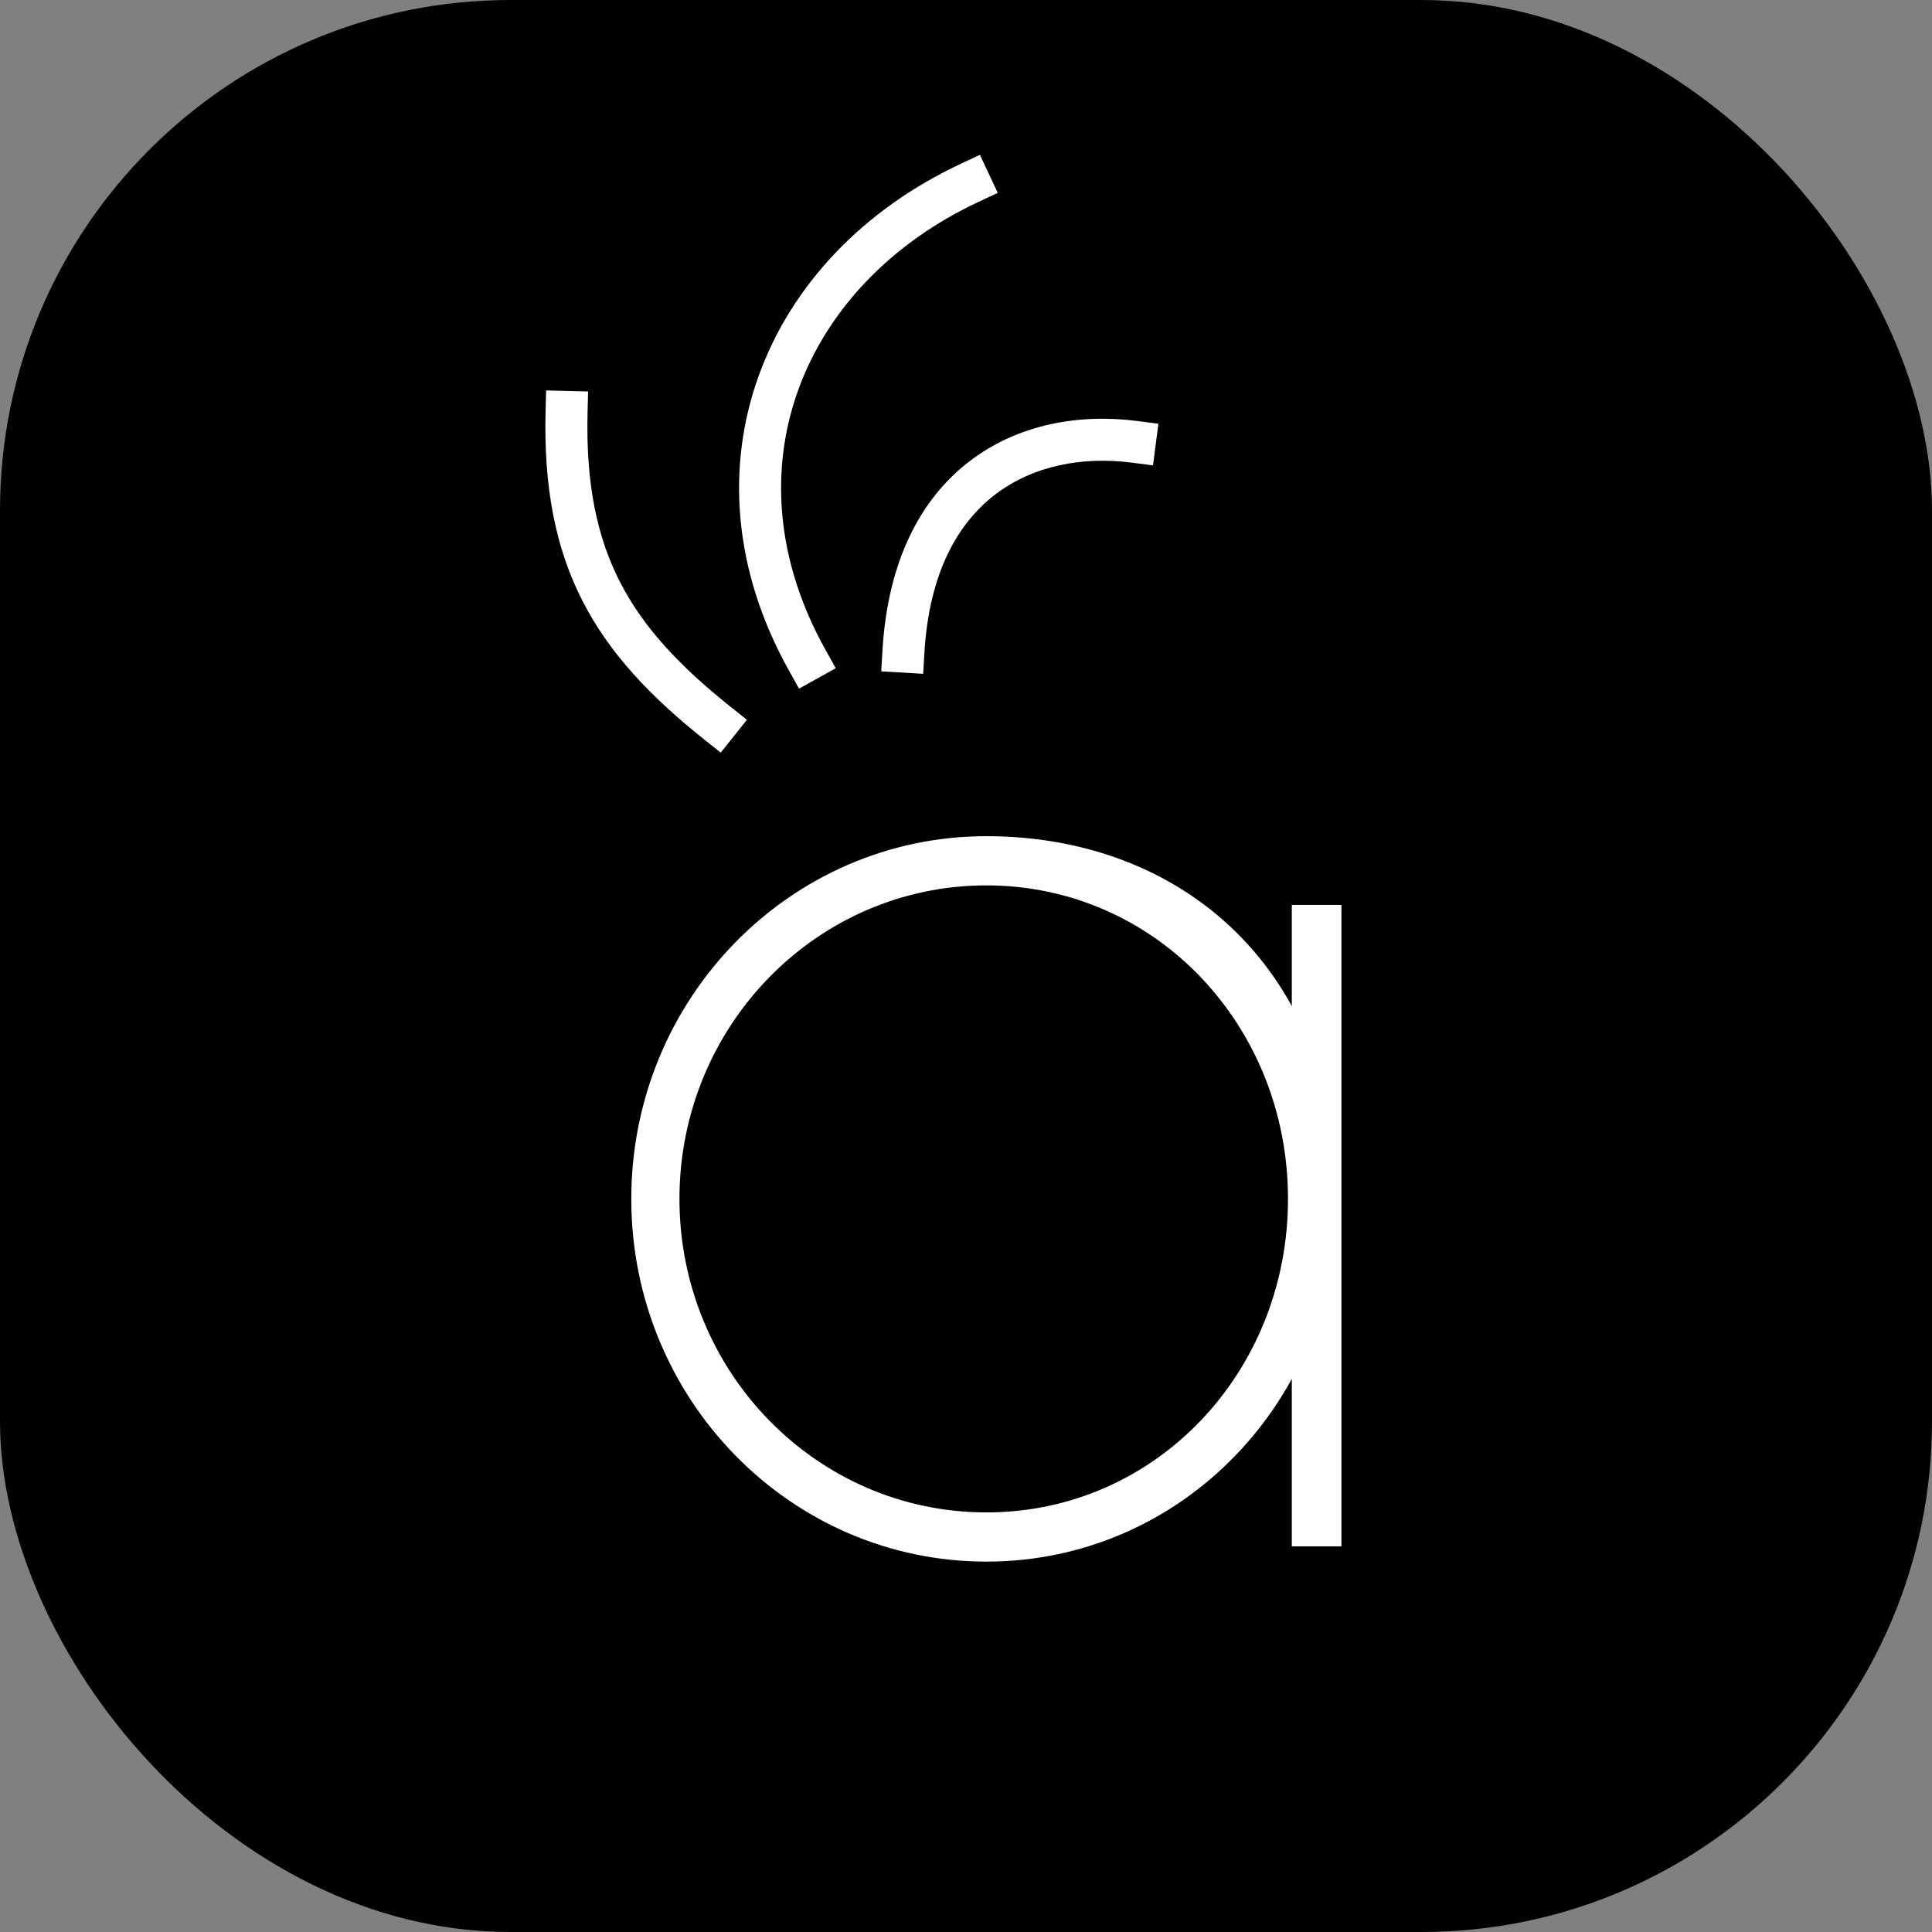 <?xml version="1.0" encoding="UTF-8"?> <svg xmlns="http://www.w3.org/2000/svg" width="155" height="155" viewBox="0 0 155 155" fill="none"><rect x="0" y="0" width="155" height="155" fill="#808080" stroke="none"/><rect width="155" height="155" rx="40.959" fill="black"></rect><path d="M107.315 96.185C107.315 112.256 94.867 125.285 79.134 125.285C63.401 125.285 50.647 112.256 50.647 96.185C50.647 80.114 63.401 67.085 79.134 67.085C94.867 67.085 107.315 77.806 107.315 96.185ZM54.511 96.185C54.511 110.076 65.535 121.337 79.134 121.337C92.733 121.337 103.333 110.076 103.333 96.185C103.333 82.294 92.733 71.033 79.134 71.033C65.535 71.033 54.511 82.294 54.511 96.185Z" fill="white"></path><path d="M103.639 72.599H107.621V124.06H103.639V72.599Z" fill="white"></path><path fill-rule="evenodd" clip-rule="evenodd" d="M47.181 31.408L47.139 33.092C46.996 38.818 47.893 43.093 49.747 46.704C51.609 50.331 54.507 53.431 58.604 56.697L59.922 57.748L57.821 60.382L56.504 59.332C52.214 55.912 48.915 52.461 46.749 48.243C44.576 44.009 43.617 39.145 43.77 33.008L43.813 31.324L47.181 31.408Z" fill="white"></path><path fill-rule="evenodd" clip-rule="evenodd" d="M92.503 37.337L90.832 37.12C86.822 36.599 82.857 37.363 79.834 39.679C76.845 41.968 74.54 45.956 74.163 52.376L74.064 54.058L70.7 53.861L70.799 52.179C71.221 45 73.86 40.01 77.785 37.004C81.676 34.023 86.596 33.172 91.266 33.779L92.936 33.996L92.503 37.337Z" fill="white"></path><path fill-rule="evenodd" clip-rule="evenodd" d="M80.046 15.474L78.52 16.188C71.391 19.524 66.337 24.949 64.048 31.265C61.766 37.562 62.182 44.876 66.229 52.137L67.049 53.608L64.106 55.249L63.285 53.777C58.792 45.714 58.246 37.385 60.88 30.117C63.507 22.868 69.247 16.807 77.091 13.136L78.617 12.422L80.046 15.474Z" fill="white"></path></svg> 